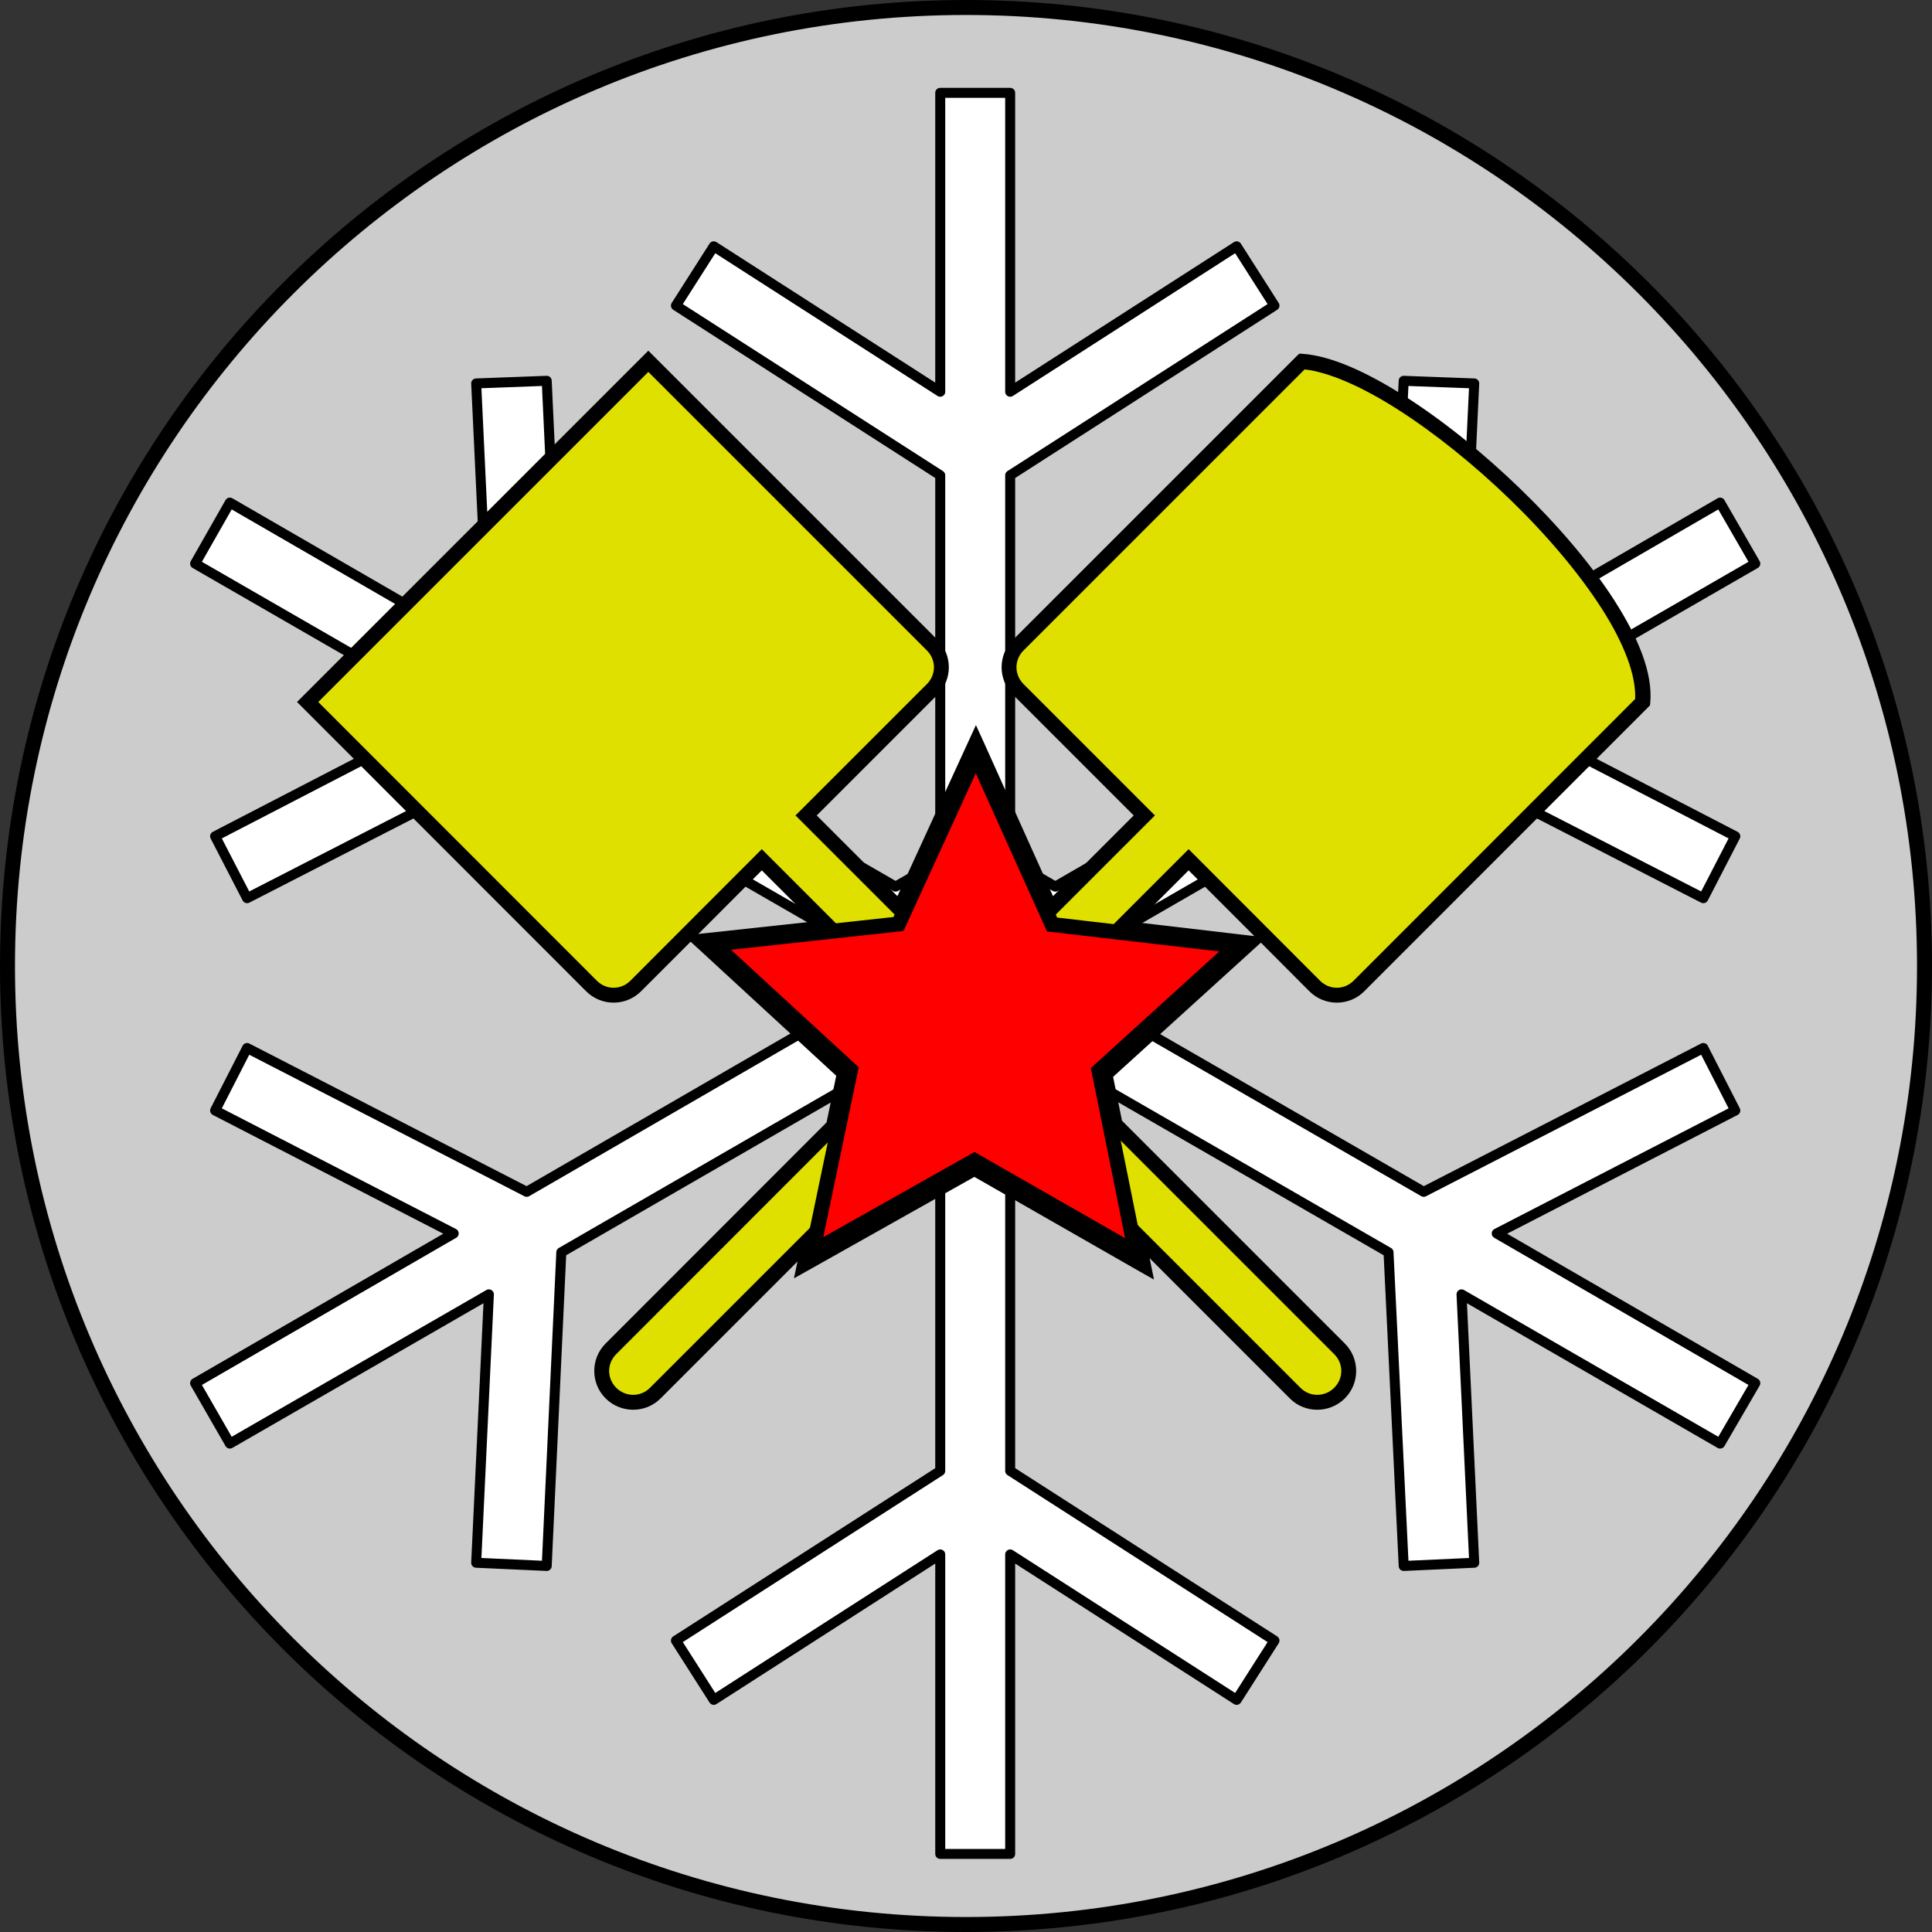 <svg xmlns="http://www.w3.org/2000/svg" xmlns:xlink="http://www.w3.org/1999/xlink" viewBox="0 0 386.86 386.86"><rect x="0" y="0" width="386.86" height="386.86" fill="#333333" stroke="none"/><defs><linearGradient id="i" y2="801.7" gradientUnits="userSpaceOnUse" x2="1999.5" gradientTransform="translate(136.44 42.533)" y1="801.7" x1="296.5"><stop offset="0" stop-color="#eb0362"/><stop offset="1" stop-color="#eb0363"/></linearGradient><linearGradient id="K" y2="387.99" gradientUnits="userSpaceOnUse" x2="-498.63" gradientTransform="translate(779.28 1614.5)" y1="375.49" x1="-549.25"><stop offset="0" stop-color="#fff"/><stop offset="1" stop-color="#fff" stop-opacity="0"/></linearGradient><linearGradient id="M" y2="363.86" gradientUnits="userSpaceOnUse" x2="-504.11" gradientTransform="translate(779.28 1614.5)" y1="376.39" x1="-472.04"><stop offset="0" stop-color="#d43150"/><stop offset="1" stop-color="#d43150" stop-opacity="0"/></linearGradient><linearGradient id="Q" y2="364.61" xlink:href="#b" gradientUnits="userSpaceOnUse" x2="-418.66" gradientTransform="translate(790.59 1582.7)" y1="357.55" x1="-416.97"/><linearGradient id="R" y2="364.61" xlink:href="#b" gradientUnits="userSpaceOnUse" x2="-424.25" gradientTransform="translate(790.59 1582.7)" y1="371.68" x1="-416.59"/><linearGradient id="S" y2="371.24" gradientUnits="userSpaceOnUse" x2="-444.32" gradientTransform="translate(790.59 1582.7)" y1="371.24" x1="-457.93"><stop offset="0" stop-color="#fe89ca"/><stop offset="1" stop-color="#fe89ca" stop-opacity="0"/></linearGradient><linearGradient id="T" y2="387.11" gradientUnits="userSpaceOnUse" x2="-427.06" gradientTransform="translate(790.59 1582.7)" y1="376.71" x1="-441.07"><stop offset="0" stop-color="#c11abd"/><stop offset="1" stop-color="#fe89ca" stop-opacity="0"/></linearGradient><linearGradient id="U" y2="364.61" xlink:href="#b" gradientUnits="userSpaceOnUse" x2="-418.66" gradientTransform="matrix(-1 0 0 1 -25.55 1586.3)" y1="357.55" x1="-416.97"/><linearGradient id="b"><stop offset="0" stop-color="#ed5996"/><stop offset="1" stop-color="#ed2e96" stop-opacity="0"/></linearGradient><linearGradient id="V" y2="364.61" xlink:href="#b" gradientUnits="userSpaceOnUse" x2="-424.25" gradientTransform="matrix(-1 0 0 1 -25.55 1586.3)" y1="371.68" x1="-416.59"/><linearGradient id="a"><stop offset="0"/><stop offset="1" stop-color="#fff"/></linearGradient><linearGradient id="k" y2="40.362" gradientUnits="userSpaceOnUse" x2="507.48" gradientTransform="matrix(1.843 0 0 1.822 -655.14 12.867)" y1="40.362" x1="495.02"><stop offset="0" stop-color="#bed9f1"/><stop offset="1" stop-color="#bed9f1"/></linearGradient><linearGradient id="l" y2="39.612" gradientUnits="userSpaceOnUse" x2="366.98" gradientTransform="matrix(2.121 0 0 2.406 -496.86 19.588)" y1="39.612" x1="355.4"><stop offset="0" stop-color="#bbb6d9"/><stop offset="1" stop-color="#bbb6d9" stop-opacity="0"/></linearGradient><linearGradient id="m" y2="115.36" gradientUnits="userSpaceOnUse" x2="146.45" gradientTransform="translate(136.44 42.533)" y1="115.36" x1="118.55"><stop offset="0" stop-color="#fffae7"/><stop offset="1" stop-color="#fcddbf"/></linearGradient><linearGradient id="n" y2="74.112" gradientUnits="userSpaceOnUse" x2="209.45" gradientTransform="matrix(.944 0 0 .887 118.64 49.138)" y1="74.112" x1="183.05"><stop offset="0" stop-color="#565177"/><stop offset="1" stop-color="#565177"/></linearGradient><linearGradient id="o" y2="338.86" gradientUnits="userSpaceOnUse" x2="123.45" gradientTransform="translate(136.44 42.533)" y1="338.86" x1="91.55"><stop offset="0" stop-color="#fcf69d"/><stop offset="1" stop-color="#ddd575"/></linearGradient><linearGradient id="p" y2="341.36" gradientUnits="userSpaceOnUse" x2="170.45" gradientTransform="translate(141.44 39.533)" y1="341.36" x1="137.55"><stop offset="0" stop-color="#fff"/><stop offset="1" stop-color="#d5d5d5"/></linearGradient><linearGradient id="q" y2="339.86" gradientUnits="userSpaceOnUse" x2="228.45" gradientTransform="translate(136.44 42.533)" y1="339.86" x1="192.55"><stop offset="0" stop-color="#d40016"/><stop offset="1" stop-color="#940010"/></linearGradient><linearGradient id="r" y2="394.86" gradientUnits="userSpaceOnUse" x2="127.45" gradientTransform="translate(136.44 42.533)" y1="394.86" x1="91.55"><stop offset="0" stop-color="#ffdde4"/><stop offset="1" stop-color="#fff"/></linearGradient><linearGradient id="s" y2="854.36" gradientUnits="userSpaceOnUse" x2="129.45" gradientTransform="translate(136.44 42.533)" y1="854.36" x1="90.55"><stop offset="0" stop-color="#999499"/><stop offset="1" stop-color="#4b4340"/></linearGradient><linearGradient id="t" y2="854.86" gradientUnits="userSpaceOnUse" x2="185.45" gradientTransform="translate(136.44 42.533)" y1="854.86" x1="147.55"><stop offset="0" stop-color="#767171"/><stop offset="1" stop-color="#5c5250"/></linearGradient><linearGradient id="W" y2="371.24" gradientUnits="userSpaceOnUse" x2="-444.32" gradientTransform="matrix(-1 0 0 1 -25.55 1586.3)" y1="371.24" x1="-457.93"><stop offset="0" stop-color="#fe89ca"/><stop offset="1" stop-color="#fe89ca" stop-opacity="0"/></linearGradient><linearGradient id="e" y2="1073.5" xlink:href="#a" gradientUnits="userSpaceOnUse" x2="2319.5" gradientTransform="translate(136.44 42.533)" y1="1073.5" x1="885.95"/><linearGradient id="f" y2="1124" xlink:href="#a" gradientUnits="userSpaceOnUse" x2="1464" gradientTransform="translate(136.44 42.533)" y1="1119" x1="2448.5"/><linearGradient id="g" y2="916.03" xlink:href="#a" gradientUnits="userSpaceOnUse" x2="2066.4" gradientTransform="translate(136.44 42.533)" y1="916.03" x1="1521.9"/><linearGradient id="h" y2="965.06" xlink:href="#a" gradientUnits="userSpaceOnUse" x2="1714.1" gradientTransform="translate(136.44 42.533)" y1="960.06" x1="2072.3"/><linearGradient id="j" y2="1195" xlink:href="#a" gradientUnits="userSpaceOnUse" x2="1734.5" gradientTransform="translate(136.44 42.533)" y1="1195" x1="-3.5"/><linearGradient id="c" y2="-108.48" gradientUnits="userSpaceOnUse" x2="1112" gradientTransform="translate(136.44 42.533)" y1="-566.48" x1="1109"><stop offset="0" stop-color="#78ddff"/><stop offset="1"/></linearGradient><linearGradient id="d" y2="218.52" gradientUnits="userSpaceOnUse" x2="1100" gradientTransform="translate(136.44 42.533)" y1="1196.5" x1="1106"><stop offset="0" stop-color="#00008f"/><stop offset="1"/></linearGradient><linearGradient id="u" y2="96.506" gradientUnits="userSpaceOnUse" x2="83" gradientTransform="translate(136.44 42.533)" y1="96.506" x1="54"><stop offset="0" stop-color="#743b03"/><stop offset="1" stop-color="#743b03"/></linearGradient><linearGradient id="Z" y2="341.66" gradientUnits="userSpaceOnUse" x2="-400.17" gradientTransform="translate(779.28 1614.5)" y1="326.55" x1="-403.35"><stop offset="0" stop-color="#df4577"/><stop offset="1" stop-color="#df4577" stop-opacity="0"/></linearGradient><linearGradient id="Y" y2="345.55" gradientUnits="userSpaceOnUse" x2="-396.22" gradientTransform="translate(779.28 1614.5)" y1="325.94" x1="-390.56"><stop offset="0" stop-color="#e54079"/><stop offset="1" stop-color="#c44950" stop-opacity="0"/></linearGradient><linearGradient id="X" y2="387.11" gradientUnits="userSpaceOnUse" x2="-427.06" gradientTransform="matrix(-1 0 0 1 -25.55 1586.3)" y1="376.71" x1="-441.07"><stop offset="0" stop-color="#c11abd"/><stop offset="1" stop-color="#fe89ca" stop-opacity="0"/></linearGradient><filter id="aa" color-interpolation-filters="sRGB"><feGaussianBlur stdDeviation=".324"/></filter><filter id="P" width="1.254" y="-.092" x="-.127" height="1.183" color-interpolation-filters="sRGB"><feGaussianBlur stdDeviation=".754"/></filter><filter id="O" width="1.254" y="-.092" x="-.127" height="1.183" color-interpolation-filters="sRGB"><feGaussianBlur stdDeviation=".754"/></filter><filter id="N" width="1.254" y="-.092" x="-.127" height="1.183" color-interpolation-filters="sRGB"><feGaussianBlur stdDeviation=".754"/></filter><filter id="L" color-interpolation-filters="sRGB"><feGaussianBlur stdDeviation=".339"/></filter><filter id="J" color-interpolation-filters="sRGB"><feGaussianBlur stdDeviation=".364"/></filter><clipPath id="y"><use xlink:href="#XMLID_11_-0" height="1" width="1"/></clipPath><clipPath id="D"><use xlink:href="#XMLID_29_-1" height="1" width="1"/></clipPath><clipPath id="v"><use xlink:href="#XMLID_1_-3" height="1" width="1"/></clipPath></defs><path d="M385.36 193.43c0 106-85.93 191.93-191.93 191.93S1.5 299.43 1.5 193.43 87.43 1.5 193.43 1.5s191.93 85.93 191.93 191.93z" stroke="#000" stroke-width="3" fill="#ccc"/><path style="block-progression:tb;text-indent:0;text-transform:none" d="M188.27 18.59v59.854l-45.349-29.123-7.573 11.871 52.921 33.977v77.222l-8.947 5.146-66.927-38.596-2.923-62.69-14.122.527 2.543 53.86-51.869-30-6.958 12.222 51.78 29.854-47.775 24.737 6.403 12.398 55.992-28.713 66.81 38.509-.088 10.409-66.722 38.596-55.992-28.801-6.403 12.515 47.776 24.62-51.781 29.97 6.959 12.106 51.869-29.883-2.544 53.743 14.122.643 2.924-62.807 66.839-38.596 9.034 5.146v77.222l-52.92 33.977 7.572 11.871 45.35-29.123v59.971h14.004v-59.971l45.35 29.123 7.572-11.871-52.921-33.977v-77.105l8.947-5.175 66.81 38.509 3.04 62.807 14.122-.644-2.543-53.743 51.78 29.883 7.047-12.105-51.78-29.97 47.775-24.62-6.403-12.516-55.992 28.801-66.927-38.596.205-10.409 66.722-38.509 55.992 28.713 6.403-12.398-47.776-24.737 51.78-29.854-7.046-12.222-51.78 30 2.543-53.86-14.122-.526-3.04 62.69-66.723 38.596-9.034-5.263V95.17l52.92-33.977-7.572-11.871-45.349 29.123V18.59H188.27z" stroke-linejoin="round" stroke-width="2" color="#000" stroke="#000" stroke-linecap="round" fill="#fff"/><path d="M61.6 140.56l56.844 56.875a6.238 6.238 0 008.844 0l25.25-25.281 33.844 33.844-64.062 64.094c-2.45 2.45-2.45 6.393 0 8.844s6.424 2.481 8.875.031l64.062-64.094 64.094 64.094c2.45 2.45 6.424 2.42 8.875-.031a6.239 6.239 0 000-8.844l-64.094-64.094 33.875-33.844 25.25 25.281a6.238 6.238 0 008.844 0l56.844-56.875c1.847-21.396-47.104-66.696-68.22-68.219l-56.843 56.844a6.239 6.239 0 000 8.844l25.25 25.25-33.875 33.844-33.844-33.844 25.25-25.25a6.239 6.239 0 000-8.844l-56.844-56.844-68.22 68.219z" fill="#e0e000"/><path style="block-progression:tb;text-indent:0;text-transform:none" d="M129.82 70.22l-1.062 1.063-68.22 68.219-1.062 1.062 1.063 1.063 56.844 56.875c3.019 3.019 7.949 3.019 10.969 0l9.937-9.938 1.094 1 28.062 25.844-1.938 9.344-44.25 44.28c-3.019 3.02-3.019 7.95 0 10.97 3.02 3.02 7.972 3.06 11 .031l27.438-27.438-.03.125-.688 3.25 2.906-1.625 33.219-18.688 33.094 18.938 2.875 1.625-.656-3.219-.22-1.062 28.095 28.094c3.028 3.028 7.98 2.988 11-.031 3.02-3.02 3.02-7.95 0-10.97l-44.625-44.624-1.781-8.782 28.25-25.656 1.343-1.218 9.72 9.75c3.018 3.019 7.949 3.019 10.968 0l56.844-56.875.375-.375.063-.563c.514-5.96-2.41-12.99-7.157-20.406-4.746-7.416-11.423-15.184-18.812-22.344-7.39-7.16-15.488-13.699-23.125-18.562-7.637-4.864-14.762-8.115-20.53-8.531l-.657-.031-.5.468-56.844 56.844c-3.02 3.02-3.02 7.95 0 10.97l.031.03 24.156 24.157-16.156 16.156-14.062-31.25-1.375-3-1.375 3-14.344 31.25-16.156-16.156 24.156-24.156.032-.032c3.019-3.019 3.019-7.949 0-10.969l-56.844-56.844-1.063-1.062zm131.41 3.75c4.76.523 11.39 3.39 18.531 7.938 7.422 4.726 15.4 11.126 22.656 18.156 7.257 7.03 13.772 14.7 18.344 21.844 4.434 6.928 6.883 13.356 6.656 18.062l-56.375 56.406c-1.881 1.881-4.837 1.881-6.719 0l-25.25-25.281-1.062-1.063-1.063 1.063-13.688 13.688-2.187 2.187 3.062.375 22.531 2.625-26.406 23.969-.625.594.157.812 2.03 10.094.095.469.312.313 44.938 44.938c1.882 1.881 1.882 4.837 0 6.718s-4.877 1.904-6.75.031l-31.594-31.594-3.5-3.5.969 4.844.531 2.657-30.969-17.72-.75-.406-.75.407-31.062 17.5.375-1.813 1.031-4.937-3.562 3.562-31 31c-1.873 1.873-4.869 1.85-6.75-.031s-1.882-4.837 0-6.719l44.562-44.594.312-.312.094-.438 2.219-10.625.187-.844-.625-.562-26.25-24.156 22.344-2.438 3.125-.343-2.219-2.22-13.53-13.53-1.063-1.063-1.063 1.063-25.25 25.28c-1.881 1.882-4.837 1.882-6.718 0L63.73 140.566l66.094-66.094 55.78 55.78c1.882 1.882 1.882 4.838 0 6.72l-25.25 25.25-1.062 1.062 1.063 1.063 18.75 18.75 1.53 1.53.907-1.968 13.875-30.188 13.594 30.188.906 1.969 1.532-1.531 18.75-18.75 1.062-1.063-1.062-1.062-25.25-25.25c-1.882-1.882-1.882-4.838 0-6.72l56.28-56.28zM152.54 174.28l10.25 10.25-22.531 2.438-.437.062 12.719-12.75zm85.469 0l13.156 13.156-.844-.094-22.719-2.656 10.406-10.406z" color="#000"/><path d="M247.612 189.406l-27.546 24.997 7.345 36.464-32.286-18.473-32.41 18.254 7.593-36.414-27.376-25.183 36.979-4.031L195.4 151.2l15.261 33.923 36.95 4.283z" stroke="#000" stroke-width="3" fill="red"/><g transform="translate(-402.93 1540.05)" clip-path="url(#v)"><defs><path id="w" d="M373.21 118.46h40.36v40.362h-40.36z"/></defs><clipPath id="x"><use xlink:href="#w" height="1" width="1"/></clipPath><path clip-path="url(#x)" d="M413.57 163.87a5.04 5.04 0 005.045-5.044 5.042 5.042 0 00-5.045-5.045 5.044 5.044 0 00-5.046 5.045 5.042 5.042 0 005.046 5.044M393.38 163.87a5.041 5.041 0 005.045-5.044c0-2.788-2.257-5.045-5.045-5.045s-5.045 2.257-5.045 5.045a5.041 5.041 0 005.045 5.044M373.21 163.87a5.04 5.04 0 005.044-5.044 5.042 5.042 0 00-5.044-5.045 5.043 5.043 0 00-5.046 5.045 5.042 5.042 0 005.046 5.044M413.57 143.69a5.042 5.042 0 005.045-5.045 5.042 5.042 0 00-5.045-5.045c-2.788 0-5.046 2.257-5.046 5.045s2.258 5.045 5.046 5.045" fill="#00b9b1"/></g><path clip-path="url(#v)" transform="translate(-402.93 1540.05)" d="M393.38 143.69a5.043 5.043 0 005.045-5.045c0-2.789-2.257-5.045-5.045-5.045s-5.045 2.257-5.045 5.045 2.257 5.045 5.045 5.045M383.3 153.78c2.788 0 5.045-2.256 5.045-5.045s-2.257-5.044-5.045-5.044a5.042 5.042 0 00-5.046 5.044 5.044 5.044 0 005.046 5.045M403.48 153.78c2.788 0 5.045-2.256 5.045-5.045s-2.257-5.044-5.045-5.044-5.045 2.255-5.045 5.044a5.043 5.043 0 005.045 5.045M382.59 133.04a5.04 5.04 0 005.045-5.046 5.04 5.04 0 00-5.045-5.043 5.042 5.042 0 00-5.046 5.043 5.042 5.042 0 005.046 5.046M403.48 133.6a5.043 5.043 0 005.045-5.045c0-2.789-2.257-5.045-5.045-5.045s-5.045 2.256-5.045 5.045a5.043 5.043 0 005.045 5.045M382.59 92.845a5.042 5.042 0 005.045-5.046 5.041 5.041 0 00-5.045-5.043 5.043 5.043 0 00-5.046 5.043 5.043 5.043 0 005.046 5.046M403.48 93.406c2.788 0 5.045-2.256 5.045-5.045s-2.257-5.045-5.045-5.045-5.045 2.256-5.045 5.045 2.257 5.045 5.045 5.045" fill="#00b9b1"/><g transform="translate(-402.93 1540.05)" clip-path="url(#y)"><defs><path id="z" d="M333.01 118.46h40.362v40.362H333.01z"/></defs><clipPath id="A"><use xlink:href="#z" height="1" width="1"/></clipPath><path clip-path="url(#A)" d="M373.37 163.87a5.041 5.041 0 005.044-5.044 5.043 5.043 0 00-5.044-5.045 5.043 5.043 0 00-5.045 5.045 5.04 5.04 0 005.045 5.044M353.19 163.87a5.04 5.04 0 005.044-5.044c0-2.788-2.256-5.045-5.044-5.045s-5.046 2.257-5.046 5.045a5.042 5.042 0 005.046 5.044M333.01 163.87a5.044 5.044 0 100-10.089 5.042 5.042 0 00-5.044 5.045 5.04 5.04 0 005.044 5.044M373.37 143.69a5.043 5.043 0 005.044-5.045 5.042 5.042 0 00-5.044-5.045c-2.788 0-5.045 2.257-5.045 5.045s2.256 5.045 5.045 5.045" fill="#00b9b1"/></g><path clip-path="url(#y)" transform="translate(-402.93 1540.05)" d="M353.19 143.69a5.042 5.042 0 005.044-5.045c0-2.789-2.256-5.045-5.044-5.045s-5.046 2.257-5.046 5.045 2.258 5.045 5.046 5.045M343.1 153.78c2.788 0 5.045-2.256 5.045-5.045s-2.257-5.044-5.045-5.044a5.04 5.04 0 00-5.045 5.044 5.042 5.042 0 005.045 5.045M363.28 153.78c2.788 0 5.046-2.256 5.046-5.045s-2.258-5.044-5.046-5.044-5.045 2.255-5.045 5.044a5.043 5.043 0 005.045 5.045M342.4 133.04a5.04 5.04 0 005.045-5.046 5.04 5.04 0 00-5.045-5.043 5.041 5.041 0 00-5.045 5.043 5.041 5.041 0 005.045 5.046" fill="#00b9b1"/><g transform="translate(-402.93 1540.05)" clip-path="url(#y)"><defs><path id="B" d="M373.21 118.46h40.36v40.362h-40.36z"/></defs><clipPath id="C"><use xlink:href="#B" height="1" width="1"/></clipPath><path clip-path="url(#C)" d="M413.57 163.87a5.04 5.04 0 005.045-5.044 5.042 5.042 0 00-5.045-5.045 5.044 5.044 0 00-5.046 5.045 5.042 5.042 0 005.046 5.044M393.38 163.87a5.041 5.041 0 005.045-5.044c0-2.788-2.257-5.045-5.045-5.045s-5.045 2.257-5.045 5.045a5.041 5.041 0 005.045 5.044M373.21 163.87a5.041 5.041 0 005.045-5.044 5.043 5.043 0 00-5.045-5.045 5.043 5.043 0 00-5.046 5.045 5.042 5.042 0 005.046 5.044M413.57 143.69a5.042 5.042 0 005.045-5.045 5.042 5.042 0 00-5.045-5.045c-2.788 0-5.046 2.257-5.046 5.045s2.258 5.045 5.046 5.045" fill="#00b9b1"/></g><path clip-path="url(#y)" transform="translate(-402.93 1540.05)" d="M393.38 143.69a5.043 5.043 0 005.045-5.045c0-2.789-2.257-5.045-5.045-5.045s-5.045 2.257-5.045 5.045 2.257 5.045 5.045 5.045M383.3 153.78c2.788 0 5.045-2.256 5.045-5.045s-2.257-5.044-5.045-5.044a5.04 5.04 0 00-5.045 5.044 5.042 5.042 0 005.045 5.045M403.48 153.78c2.788 0 5.045-2.256 5.045-5.045s-2.257-5.044-5.045-5.044-5.045 2.255-5.045 5.044a5.043 5.043 0 005.045 5.045M382.59 133.04a5.04 5.04 0 005.045-5.046 5.04 5.04 0 00-5.045-5.043 5.041 5.041 0 00-5.045 5.043 5.041 5.041 0 005.045 5.046M403.48 133.6a5.043 5.043 0 005.045-5.045c0-2.789-2.257-5.045-5.045-5.045s-5.045 2.256-5.045 5.045a5.043 5.043 0 005.045 5.045M343.1 113.59a5.043 5.043 0 005.045-5.045 5.043 5.043 0 00-5.045-5.046 5.042 5.042 0 00-5.045 5.046 5.042 5.042 0 005.045 5.045M342.4 92.845a5.042 5.042 0 005.045-5.046 5.041 5.041 0 00-5.045-5.043 5.042 5.042 0 00-5.045 5.043 5.042 5.042 0 005.045 5.046M393.38 103.5c2.788 0 5.045-2.256 5.045-5.045s-2.257-5.044-5.045-5.044-5.045 2.255-5.045 5.044a5.043 5.043 0 005.045 5.045M383.3 113.59a5.043 5.043 0 005.045-5.045 5.043 5.043 0 00-5.045-5.046 5.042 5.042 0 00-5.045 5.046 5.042 5.042 0 005.045 5.045M403.48 113.59a5.043 5.043 0 005.045-5.045c0-2.789-2.257-5.046-5.045-5.046s-5.045 2.257-5.045 5.046a5.043 5.043 0 005.045 5.045M382.59 92.845a5.042 5.042 0 005.045-5.046 5.041 5.041 0 00-5.045-5.043 5.042 5.042 0 00-5.045 5.043 5.042 5.042 0 005.045 5.046M403.48 93.406c2.788 0 5.045-2.256 5.045-5.045s-2.257-5.045-5.045-5.045-5.045 2.256-5.045 5.045 2.257 5.045 5.045 5.045" fill="#00b9b1"/><path clip-path="url(#D)" transform="translate(-402.93 1540.05)" d="M423.49 153.78c2.788 0 5.046-2.256 5.046-5.045s-2.258-5.044-5.046-5.044a5.04 5.04 0 00-5.044 5.044 5.041 5.041 0 005.044 5.045M443.67 153.78c2.788 0 5.045-2.256 5.045-5.045s-2.257-5.044-5.045-5.044a5.044 5.044 0 100 10.089M473.77 143.69a5.043 5.043 0 005.045-5.045c0-2.789-2.257-5.045-5.045-5.045s-5.046 2.257-5.046 5.045 2.258 5.045 5.046 5.045M463.68 153.78c2.788 0 5.044-2.256 5.044-5.045s-2.256-5.044-5.044-5.044-5.045 2.255-5.045 5.044a5.043 5.043 0 005.045 5.045M483.86 153.78c2.789 0 5.045-2.256 5.045-5.045s-2.256-5.044-5.045-5.044a5.041 5.041 0 00-5.045 5.044 5.043 5.043 0 005.045 5.045M483.86 133.6a5.042 5.042 0 005.045-5.045 5.042 5.042 0 00-5.045-5.045 5.042 5.042 0 00-5.045 5.045 5.043 5.043 0 005.045 5.045M473.77 103.5c2.788 0 5.045-2.256 5.045-5.045s-2.257-5.044-5.045-5.044-5.046 2.255-5.046 5.044a5.044 5.044 0 005.046 5.045M483.86 113.59a5.042 5.042 0 005.045-5.045 5.042 5.042 0 00-5.045-5.046 5.043 5.043 0 00-5.045 5.046 5.043 5.043 0 005.045 5.045M483.86 93.406c2.789 0 5.045-2.256 5.045-5.045s-2.256-5.045-5.045-5.045c-2.788 0-5.045 2.256-5.045 5.045s2.257 5.045 5.045 5.045M433.58 63.303c2.788 0 5.045-2.256 5.045-5.045s-2.257-5.044-5.045-5.044-5.045 2.256-5.045 5.044 2.257 5.045 5.045 5.045" fill="#00b9b1"/><g transform="translate(-402.93 1540.05)" clip-path="url(#D)"><defs><path id="E" d="M413.4 38.077h40.359v40.361H413.4z"/></defs><clipPath id="F"><use xlink:href="#E" height="1" width="1"/></clipPath><path clip-path="url(#F)" d="M413.4 63.303c2.788 0 5.045-2.256 5.045-5.045s-2.257-5.044-5.045-5.044a5.044 5.044 0 100 10.089M453.76 43.123a5.044 5.044 0 005.047-5.046 5.044 5.044 0 00-5.047-5.045 5.043 5.043 0 00-5.045 5.045 5.043 5.043 0 005.045 5.046M433.58 43.123a5.043 5.043 0 005.045-5.046c0-2.788-2.257-5.045-5.045-5.045s-5.045 2.257-5.045 5.045a5.043 5.043 0 005.045 5.046M413.4 43.123a5.043 5.043 0 005.045-5.046 5.043 5.043 0 00-5.045-5.045 5.044 5.044 0 00-5.047 5.045 5.044 5.044 0 005.047 5.046" fill="#00b9b1"/></g><path clip-path="url(#D)" transform="translate(-402.93 1540.05)" d="M423.49 73.392a5.044 5.044 0 100-10.089 5.042 5.042 0 00-5.044 5.046 5.04 5.04 0 005.044 5.043M443.67 73.392a5.042 5.042 0 005.045-5.043 5.043 5.043 0 00-5.045-5.046 5.044 5.044 0 00-5.045 5.046 5.043 5.043 0 005.045 5.043M422.79 52.652a5.043 5.043 0 005.047-5.046 5.044 5.044 0 00-5.047-5.045 5.042 5.042 0 00-5.044 5.045 5.042 5.042 0 005.044 5.046M443.67 53.213a5.043 5.043 0 005.045-5.045 5.042 5.042 0 00-5.045-5.045 5.043 5.043 0 00-5.045 5.045 5.044 5.044 0 005.045 5.045M473.77 63.303c2.788 0 5.045-2.256 5.045-5.045s-2.257-5.044-5.045-5.044-5.046 2.256-5.046 5.044 2.258 5.045 5.046 5.045" fill="#00b9b1"/><g transform="translate(-402.93 1540.05)" clip-path="url(#D)"><defs><path id="G" d="M453.59 38.077h40.36v40.361h-40.36z"/></defs><clipPath id="H"><use xlink:href="#G" height="1" width="1"/></clipPath><path clip-path="url(#H)" d="M453.59 63.303c2.788 0 5.046-2.256 5.046-5.045s-2.258-5.044-5.046-5.044c-2.789 0-5.045 2.256-5.045 5.044s2.256 5.045 5.045 5.045M493.95 43.123a5.043 5.043 0 005.046-5.046 5.043 5.043 0 00-5.046-5.045 5.043 5.043 0 00-5.045 5.045 5.043 5.043 0 005.045 5.046M473.77 43.123a5.043 5.043 0 005.045-5.046c0-2.788-2.257-5.045-5.045-5.045s-5.046 2.257-5.046 5.045a5.044 5.044 0 005.046 5.046M453.59 43.123a5.044 5.044 0 005.046-5.046 5.044 5.044 0 00-5.046-5.045 5.042 5.042 0 00-5.045 5.045 5.042 5.042 0 005.045 5.046" fill="#00b9b1"/></g><path clip-path="url(#D)" transform="translate(-402.93 1540.05)" d="M463.68 73.392a5.04 5.04 0 005.044-5.043c0-2.789-2.256-5.046-5.044-5.046s-5.045 2.257-5.045 5.046a5.042 5.042 0 005.045 5.043M483.86 73.392a5.041 5.041 0 005.045-5.043 5.042 5.042 0 00-5.045-5.046 5.043 5.043 0 00-5.045 5.046 5.042 5.042 0 005.045 5.043M462.98 52.652a5.04 5.04 0 005.043-5.046 5.041 5.041 0 00-5.043-5.045 5.042 5.042 0 00-5.045 5.045 5.042 5.042 0 005.045 5.046M483.86 53.213a5.042 5.042 0 005.045-5.045 5.042 5.042 0 00-5.045-5.045 5.042 5.042 0 00-5.045 5.045 5.043 5.043 0 005.045 5.045" fill="#00b9b1"/><g transform="translate(-240.568 1897.05)"><defs><path id="I" d="M21.426 123.72l15.199 13.4.789-4.1 2.324-4.36 2.817.44-2.525 7.7.581.87 1.452 3.78 2.327 5.81 2.351 7.65-2.934 1.07-7.557 7.56-7.557.58-7.558-4.94-8.138-4.36H7.474l-4.652-2.03 1.454-2.62 3.489-1.75-1.455-2.32-1.453-3.2v-3.48l6.395.58 1.454-.58-3.489-8.44 1.596-1.19 4.8.32 1.744.87-.583-6.1 3.488-1.16h1.164"/></defs></g></svg>